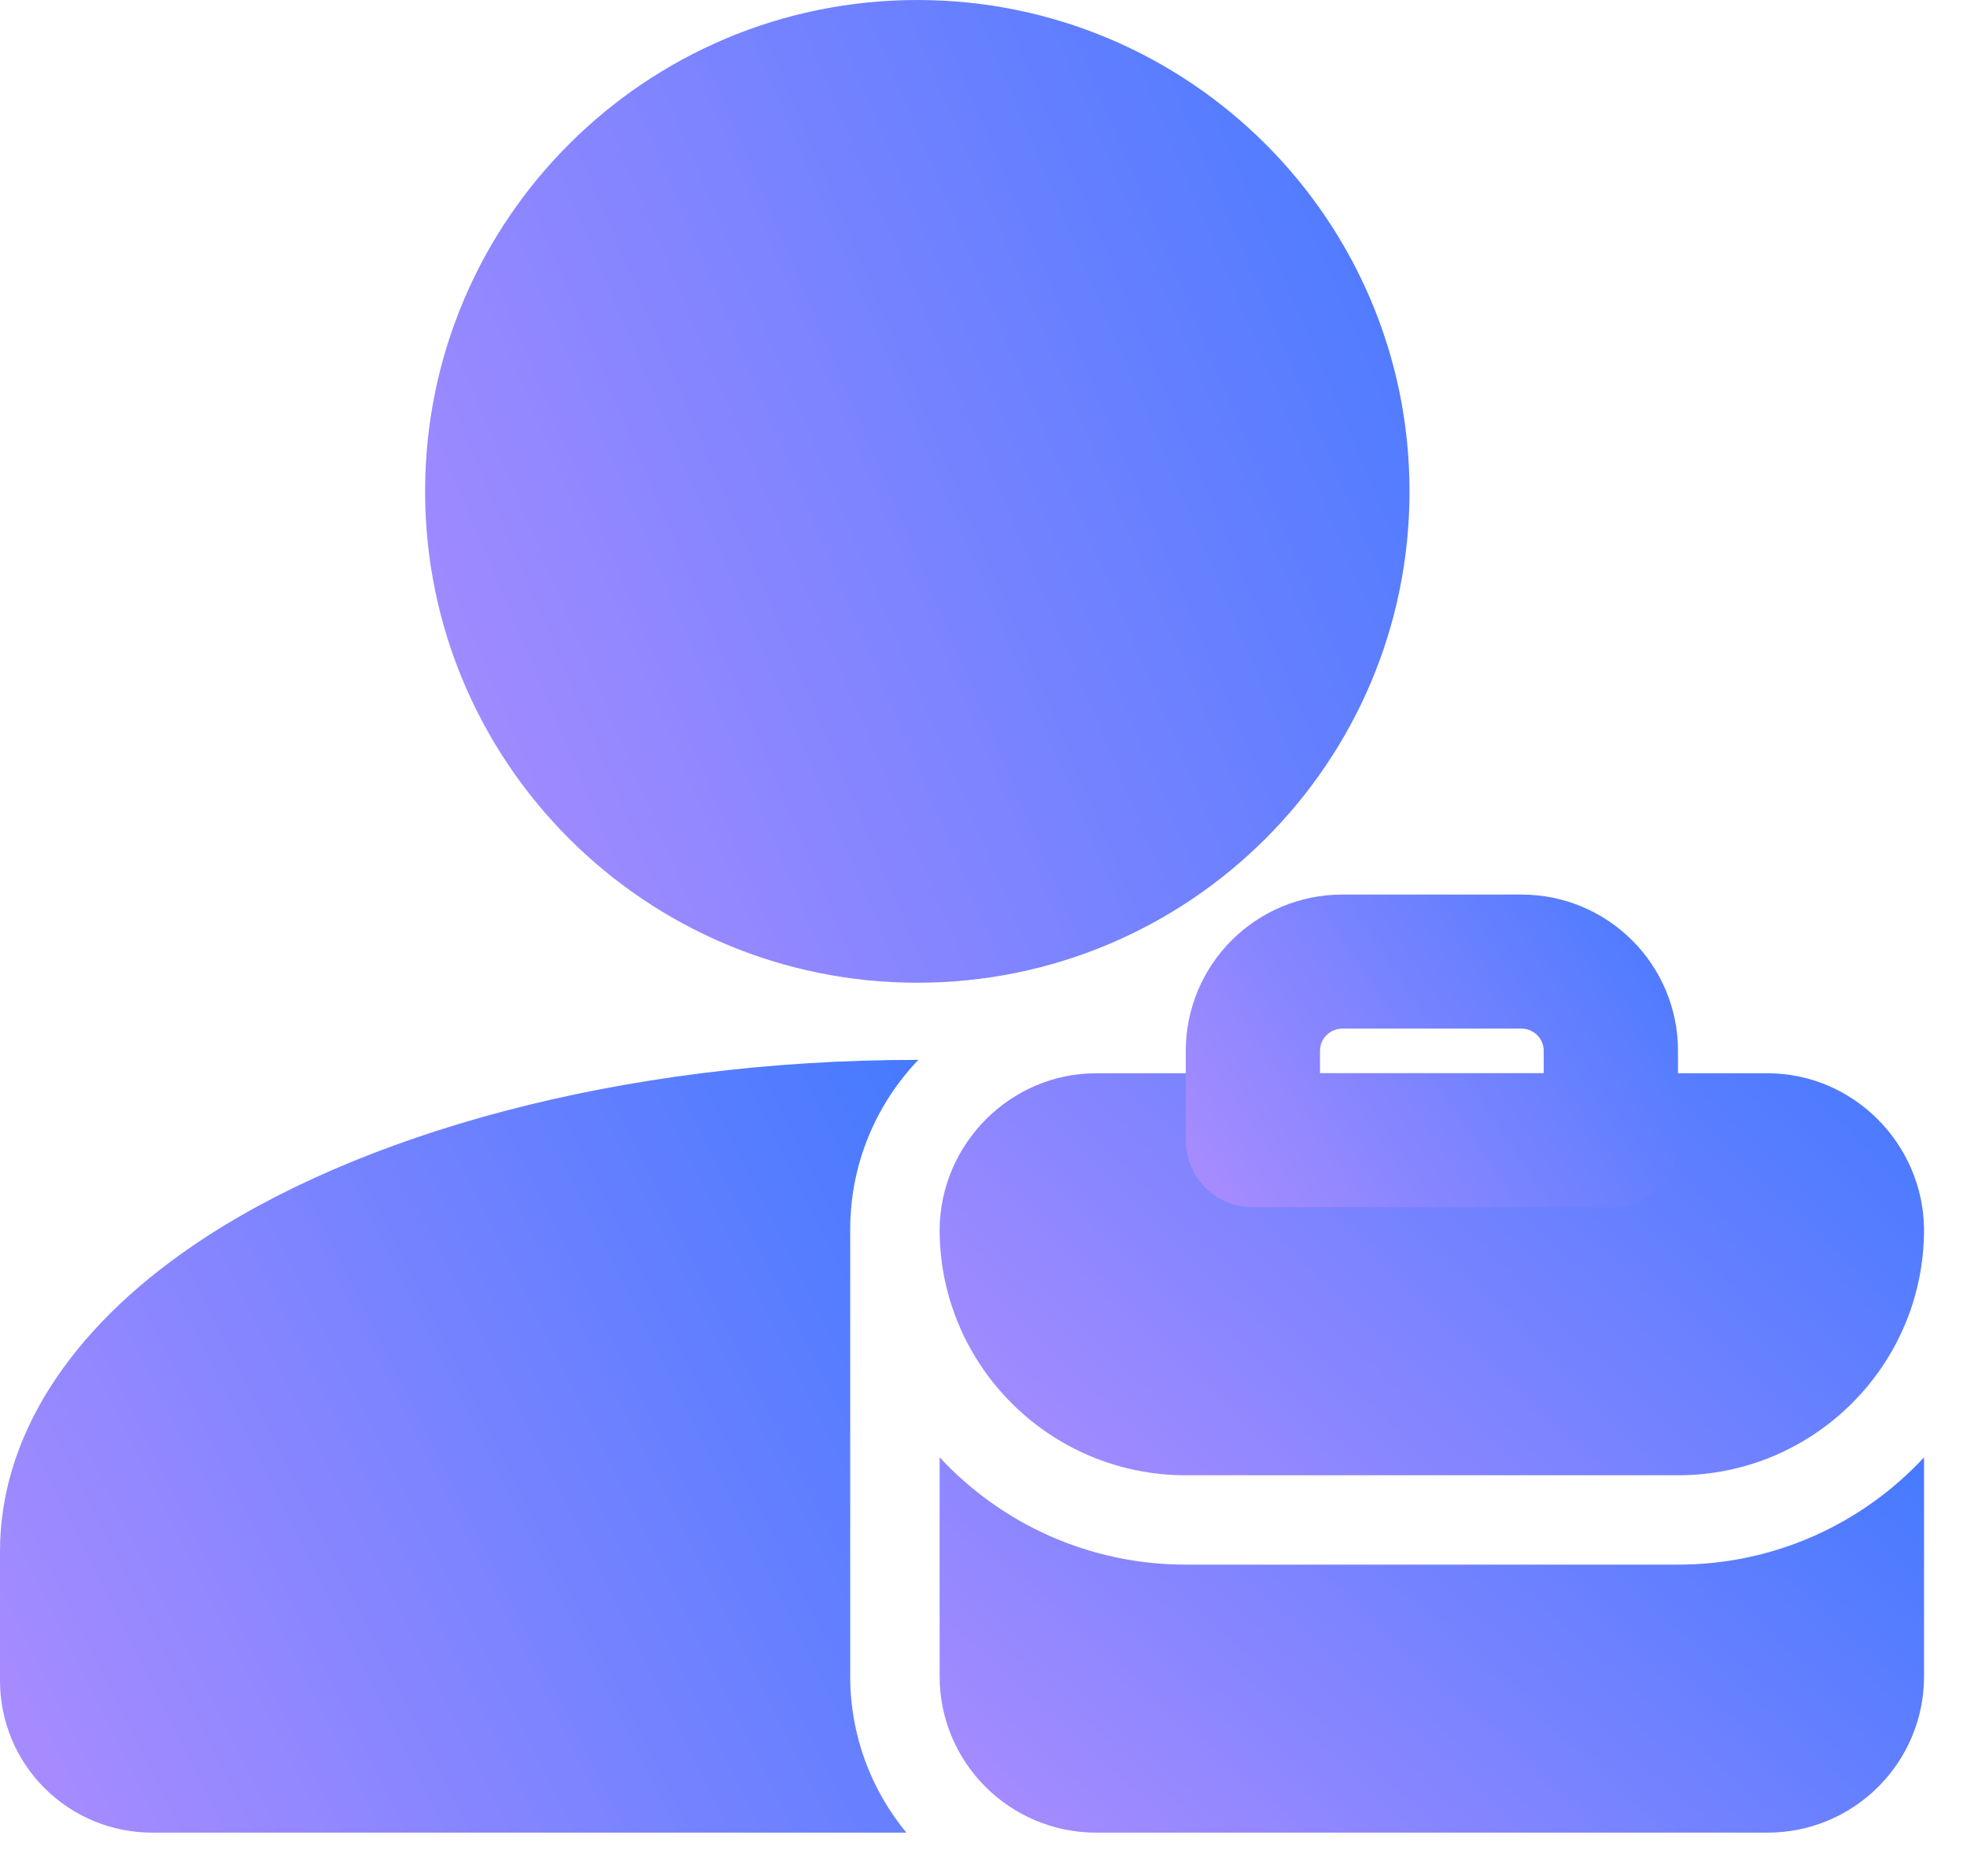 <svg xmlns="http://www.w3.org/2000/svg" width="43" height="41" viewBox="0 0 43 41" fill="none">
    <path d="M20.053 21.48C25.996 21.48 30.813 16.672 30.813 10.74C30.813 4.809 25.996 0 20.053 0C14.11 0 9.293 4.809 9.293 10.74C9.293 16.672 14.11 21.48 20.053 21.48Z" fill="url(#paint0_linear_66_1914)"/>
    <path fill-rule="evenodd" clip-rule="evenodd" d="M20.541 26.858V26.876C20.541 29.84 22.951 32.246 25.921 32.246H36.681C39.651 32.246 42.061 29.84 42.061 26.876C42.061 26.87 42.061 26.864 42.061 26.858C42.038 24.997 40.512 23.459 38.638 23.459H23.965C22.09 23.459 20.564 24.997 20.541 26.858Z" fill="url(#paint1_linear_66_1914)"/>
    <path fill-rule="evenodd" clip-rule="evenodd" d="M20.541 31.854V36.64C20.541 38.526 22.071 40.057 23.965 40.057H38.638C40.531 40.057 42.061 38.526 42.061 36.64V31.854C40.721 33.297 38.806 34.199 36.681 34.199H25.921C23.796 34.199 21.881 33.297 20.541 31.854Z" fill="url(#paint2_linear_66_1914)"/>
    <path fill-rule="evenodd" clip-rule="evenodd" d="M20.076 23.166H20.053C13.554 23.166 7.8 24.788 4.228 27.22C1.502 29.075 0 31.432 0 33.906V36.737C0 37.618 0.35 38.462 0.974 39.085C1.598 39.708 2.444 40.057 3.326 40.057H19.814C19.047 39.128 18.586 37.938 18.586 36.64V26.876C18.586 25.437 19.153 24.13 20.076 23.166Z" fill="url(#paint3_linear_66_1914)"/>
    <path fill-rule="evenodd" clip-rule="evenodd" d="M35.215 26.388C36.025 26.388 36.682 25.732 36.682 24.923V22.97C36.682 21.084 35.152 19.553 33.258 19.553H29.346C27.452 19.553 25.922 21.084 25.922 22.97V24.923C25.922 25.732 26.579 26.388 27.389 26.388H35.215ZM33.747 23.459H28.856V22.97C28.856 22.701 29.076 22.482 29.346 22.482H33.258C33.528 22.482 33.747 22.701 33.747 22.97V23.459Z" fill="url(#paint4_linear_66_1914)"/>
    <defs>
        <linearGradient id="paint0_linear_66_1914" x1="30.784" y1="4.65099e-07" x2="4.848" y2="10.993" gradientUnits="userSpaceOnUse">
            <stop stop-color="#467AFF"/>
            <stop offset="1" stop-color="#AB8CFF"/>
        </linearGradient>
        <linearGradient id="paint1_linear_66_1914" x1="42.032" y1="23.459" x2="27.276" y2="38.747" gradientUnits="userSpaceOnUse">
            <stop stop-color="#467AFF"/>
            <stop offset="1" stop-color="#AB8CFF"/>
        </linearGradient>
        <linearGradient id="paint2_linear_66_1914" x1="42.032" y1="31.854" x2="28.323" y2="47.069" gradientUnits="userSpaceOnUse">
            <stop stop-color="#467AFF"/>
            <stop offset="1" stop-color="#AB8CFF"/>
        </linearGradient>
        <linearGradient id="paint3_linear_66_1914" x1="20.049" y1="23.166" x2="-2.733" y2="34.622" gradientUnits="userSpaceOnUse">
            <stop stop-color="#467AFF"/>
            <stop offset="1" stop-color="#AB8CFF"/>
        </linearGradient>
        <linearGradient id="paint4_linear_66_1914" x1="36.667" y1="19.553" x2="26.071" y2="26.611" gradientUnits="userSpaceOnUse">
            <stop stop-color="#467AFF"/>
            <stop offset="1" stop-color="#AB8CFF"/>
        </linearGradient>
    </defs>
</svg>